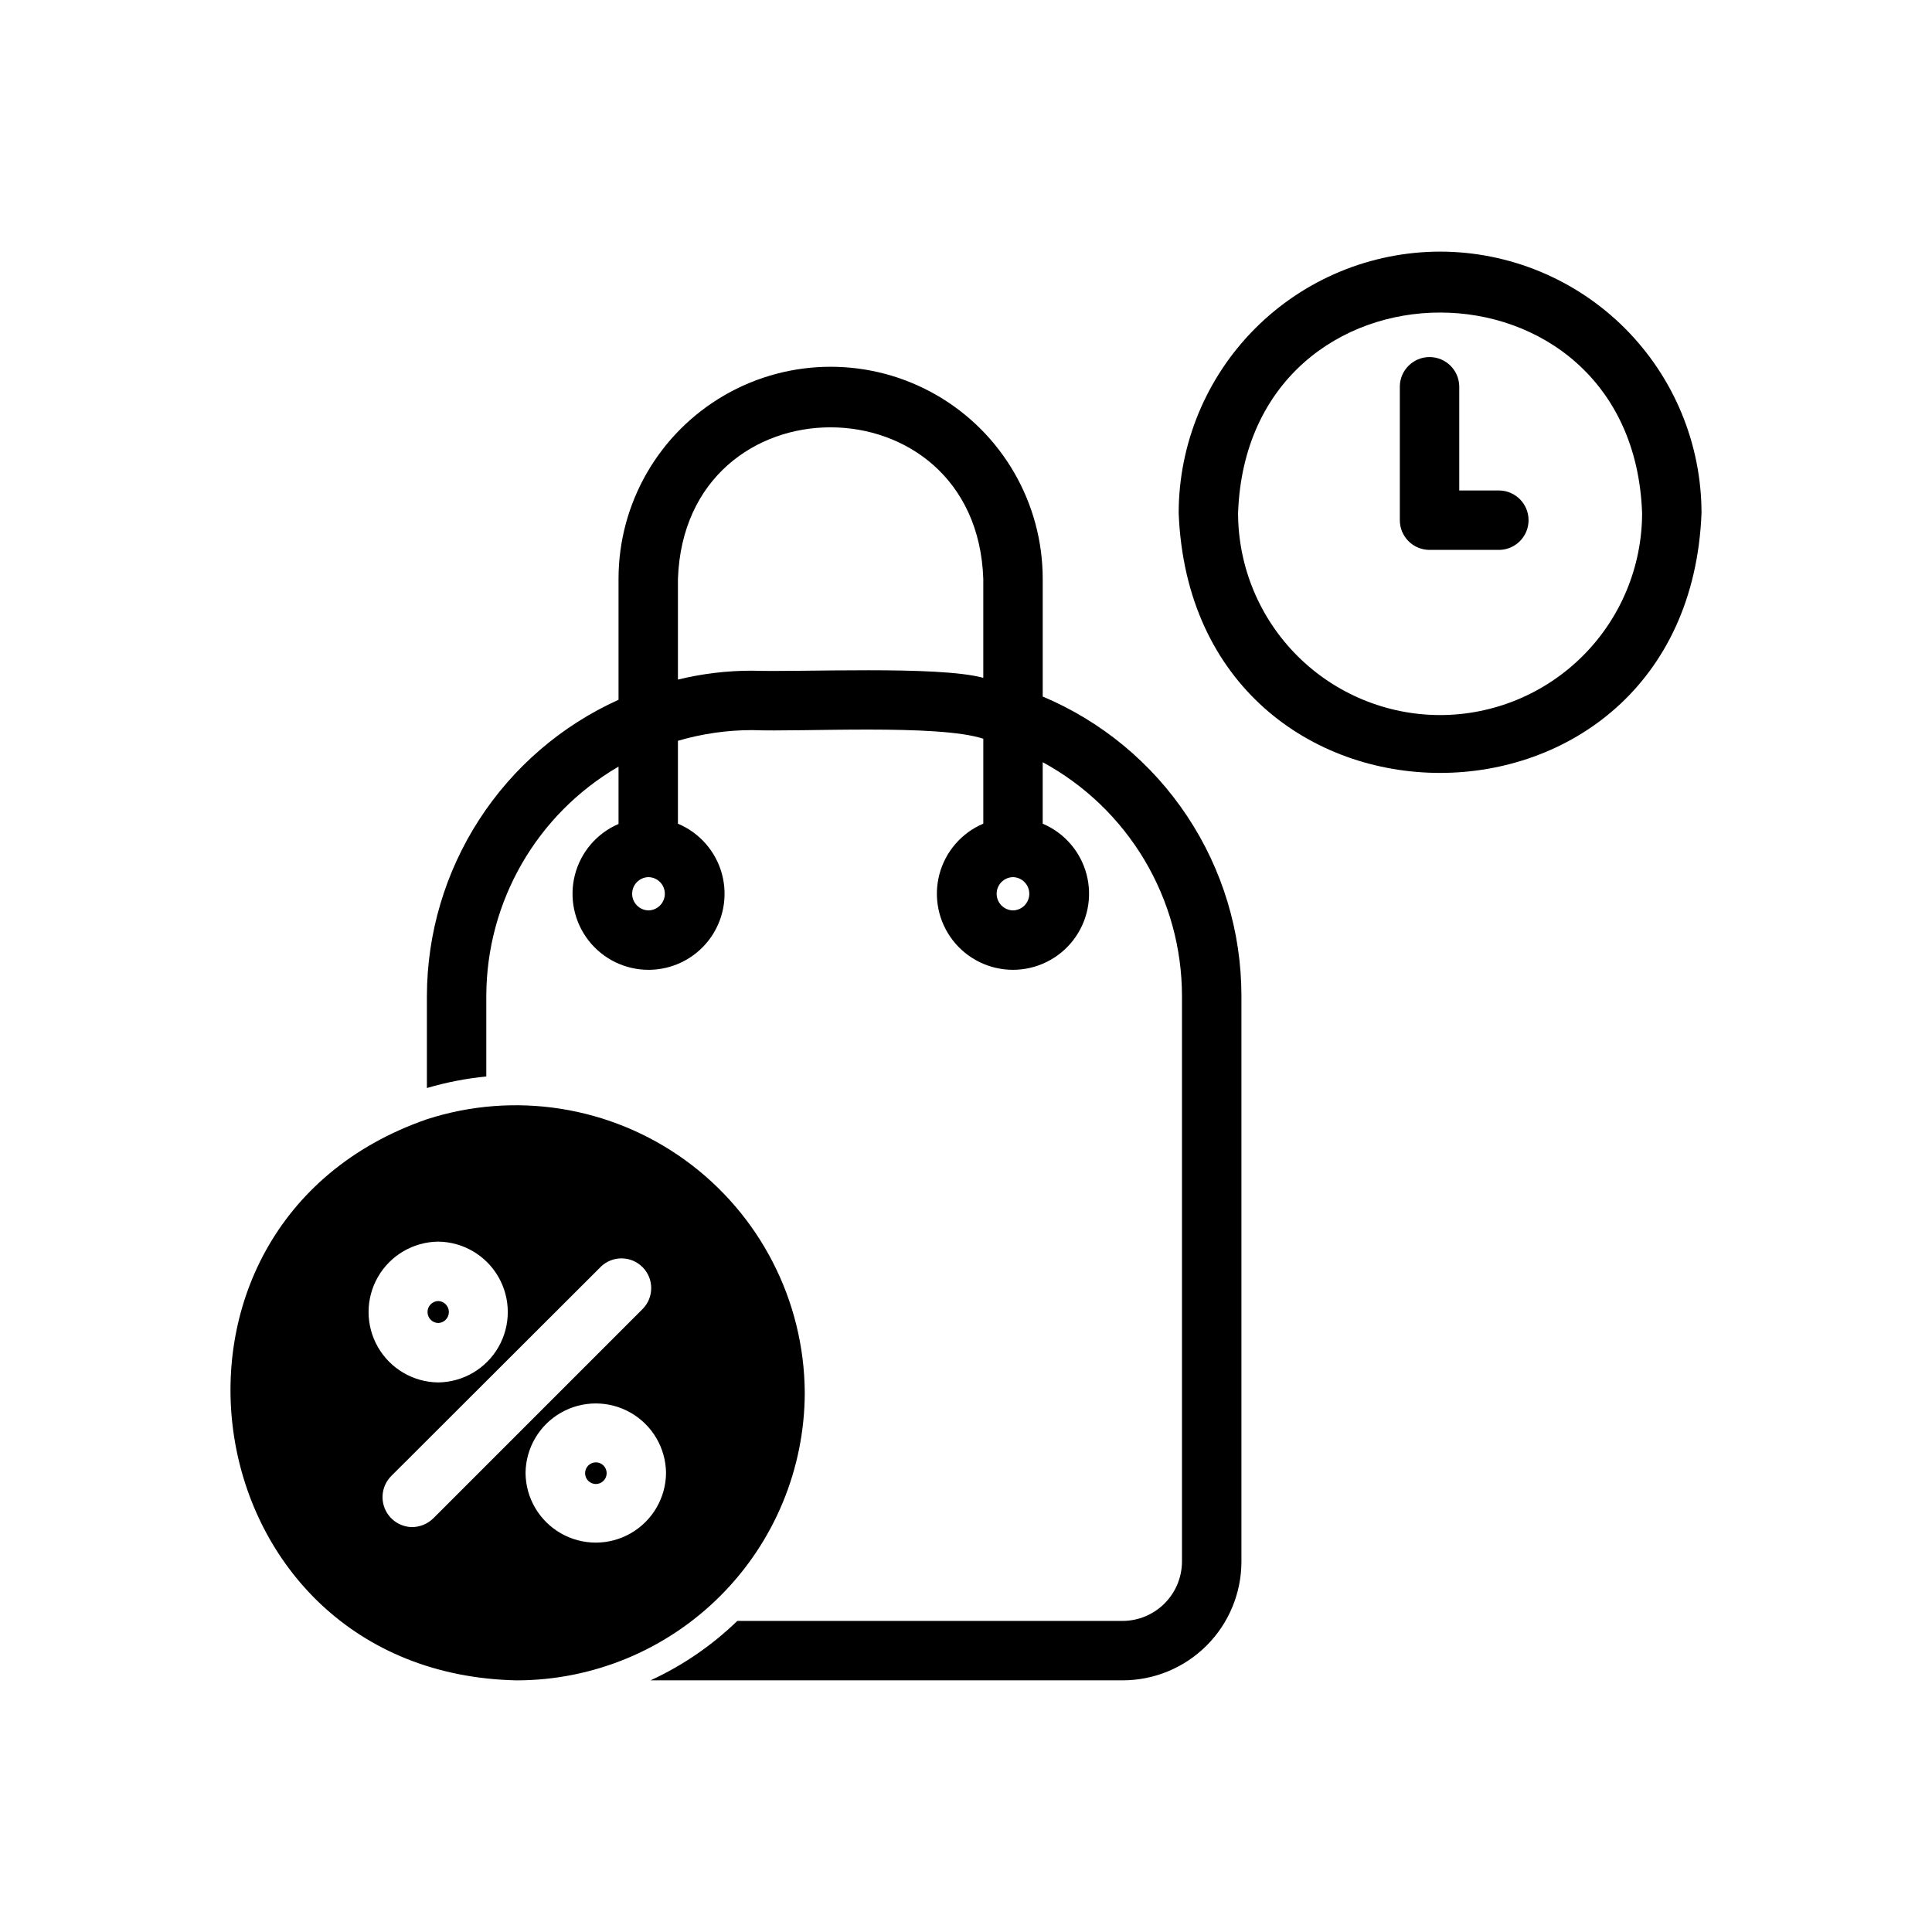 <?xml version="1.0" encoding="UTF-8"?>
<!-- Uploaded to: ICON Repo, www.svgrepo.com, Generator: ICON Repo Mixer Tools -->
<svg fill="#000000" width="800px" height="800px" version="1.1" viewBox="144 144 512 512" xmlns="http://www.w3.org/2000/svg">
 <path d="m420.33 328.59v-31.191 0.004c0-20.082-10.715-38.637-28.102-48.676-17.391-10.039-38.816-10.039-56.207 0-17.391 10.039-28.102 28.594-28.102 48.676v32.047c-15.109 6.824-27.93 17.855-36.938 31.777-9.004 13.918-13.812 30.133-13.848 46.711v24.402c5.141-1.512 10.41-2.539 15.742-3.066v-21.336c0.051-25.047 13.391-48.184 35.043-60.777v15.195c-5.734 2.465-10.004 7.449-11.559 13.496-1.551 6.047-0.215 12.473 3.621 17.395 3.836 4.926 9.738 7.793 15.984 7.766 6.242-0.027 12.117-2.949 15.91-7.906 3.793-4.961 5.07-11.398 3.465-17.43-1.609-6.031-5.922-10.977-11.68-13.391v-21.969c6.391-1.875 13.012-2.828 19.672-2.832 12.938 0.527 49.246-1.66 61.254 2.285v22.508h-0.004c-5.754 2.438-10.051 7.406-11.637 13.449-1.586 6.047-0.281 12.484 3.535 17.434 3.816 4.949 9.711 7.848 15.961 7.852 6.25 0 12.145-2.894 15.965-7.84 3.82-4.945 5.133-11.383 3.551-17.43-1.582-6.047-5.875-11.016-11.629-13.457v-16.293c11.152 6.055 20.465 15.004 26.961 25.906 6.496 10.898 9.934 23.352 9.949 36.039v149.88c-0.012 4.172-1.672 8.172-4.625 11.121-2.949 2.949-6.945 4.613-11.117 4.625h-102.1c-6.719 6.508-14.488 11.832-22.984 15.742h125.09c8.352 0.004 16.363-3.312 22.266-9.219 5.906-5.906 9.223-13.918 9.223-22.27v-149.88c0.004-16.938-4.992-33.504-14.359-47.617-9.363-14.113-22.688-25.152-38.297-31.73zm-104.47 56.676c-2.406-0.043-4.332-2.004-4.332-4.406 0-2.406 1.926-4.367 4.332-4.41 2.402 0.043 4.328 2.004 4.328 4.41 0 2.402-1.926 4.363-4.328 4.406zm88.719-61.637c-11.949-3.262-48.504-1.457-61.246-1.891-6.629-0.008-13.234 0.785-19.672 2.359v-26.695c1.914-53.664 79.098-53.414 80.922 0v26.23zm7.871 61.637c-2.402-0.043-4.328-2.004-4.328-4.406 0-2.402 1.926-4.363 4.328-4.41 2.402 0.047 4.324 2.008 4.324 4.41 0 2.402-1.922 4.363-4.324 4.406zm-152.32 103.52v0.004c1.574 0.047 2.828 1.336 2.828 2.91 0 1.578-1.254 2.867-2.828 2.914-1.578-0.043-2.832-1.336-2.832-2.914s1.254-2.867 2.832-2.91zm97.141 24.246v0.004c-0.152-24.414-11.926-47.289-31.707-61.598-19.781-14.305-45.195-18.328-68.426-10.824-81.129 28.113-63.035 146.95 23.852 148.7 20.223-0.031 39.605-8.078 53.902-22.379 14.301-14.297 22.348-33.68 22.379-53.898zm-97.141-39.988c6.613 0.078 12.691 3.652 15.977 9.391 3.285 5.742 3.285 12.793 0 18.535-3.285 5.738-9.363 9.312-15.977 9.387-6.617-0.07-12.703-3.641-15.988-9.387-3.289-5.742-3.289-12.797 0-18.539 3.285-5.742 9.371-9.312 15.988-9.387zm-6.926 75.652h-0.004c-3.164-0.047-6-1.973-7.215-4.894-1.215-2.926-0.574-6.293 1.629-8.566l55.656-55.578h-0.004c3.106-2.957 8.004-2.887 11.023 0.152 3.023 3.043 3.055 7.941 0.078 11.027l-55.574 55.578-0.004-0.004c-1.496 1.457-3.5 2.273-5.59 2.285zm67.305-14.328c-0.066 6.609-3.629 12.688-9.363 15.973-5.731 3.289-12.777 3.289-18.512 0-5.734-3.285-9.297-9.363-9.359-15.973 0.062-6.609 3.625-12.688 9.359-15.973 5.734-3.289 12.781-3.289 18.516 0 5.731 3.285 9.293 9.363 9.359 15.973zm-18.578 2.914c-1.586 0-2.875-1.289-2.875-2.875s1.289-2.871 2.875-2.871c1.574 0.016 2.84 1.297 2.84 2.871s-1.266 2.856-2.84 2.875zm223.71-326.6c-18.371 0.02-35.977 7.328-48.965 20.312-12.988 12.988-20.297 30.598-20.316 48.965 3.637 91.844 134.94 91.816 138.56 0-0.02-18.367-7.328-35.977-20.312-48.965-12.988-12.984-30.598-20.293-48.965-20.312zm0 122.82c-14.195-0.016-27.805-5.664-37.84-15.699-10.035-10.035-15.684-23.645-15.699-37.84 2.512-70.855 104.57-70.836 107.07 0l0.004 0.004c-0.016 14.191-5.664 27.801-15.699 37.836-10.035 10.035-23.645 15.684-37.836 15.699zm15.727-43.773h-18.527c-2.086 0-4.09-0.828-5.566-2.305-1.477-1.477-2.305-3.481-2.305-5.566v-35.512c0.082-4.285 3.582-7.719 7.871-7.719 4.289 0 7.789 3.434 7.875 7.719v27.637h10.652-0.004c4.289 0.086 7.719 3.586 7.719 7.875 0 4.285-3.43 7.785-7.719 7.871z"/>
</svg>